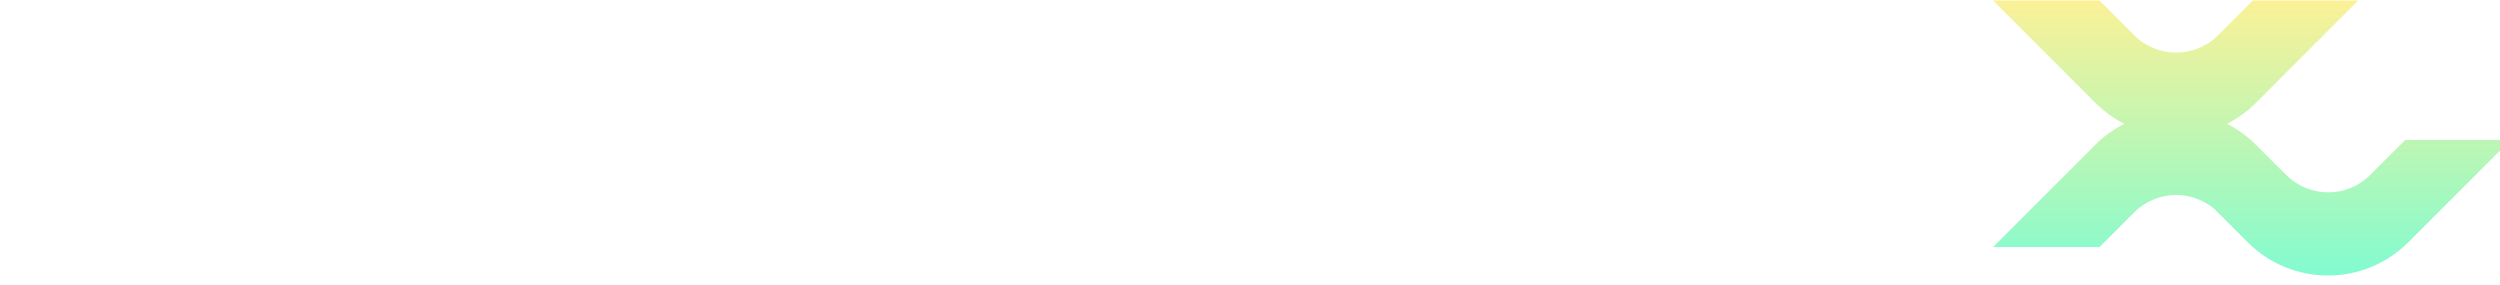 <svg width="1555" height="177" viewBox="0 0 1555 177" fill="none" xmlns="http://www.w3.org/2000/svg">
<g filter="url(#filter0_i_7_411)">
<path d="M1053.64 157.44V4.821H1138.67C1196.57 4.821 1217.29 20.594 1217.29 54.699C1217.29 75.375 1207.68 87.951 1186.96 94.346C1208.53 99.462 1215.37 111.398 1215.37 136.55V146.356C1215.37 151.045 1216.86 155.308 1220.71 157.44H1166.87C1162.6 155.734 1161.75 151.045 1161.75 147.208V135.698C1161.75 118.859 1155.34 113.956 1134.83 113.956H1104.06V157.44H1053.64ZM1139.31 44.894H1104.06V75.801H1138.67C1154.48 75.801 1165.16 73.03 1165.16 61.094V59.815C1165.16 48.304 1157.26 44.894 1139.31 44.894Z" fill="white"/>
</g>
<g filter="url(#filter1_i_7_411)">
<path d="M771.569 161.744C724.442 161.744 695.523 136.893 695.523 84.407V83.764C695.523 29.778 732.582 0 788.921 0C840.546 0 873.965 18.639 879.534 61.484H821.695C818.269 50.559 808.842 44.775 788.706 44.775C763.001 44.775 749.076 56.343 749.076 83.336C749.076 107.33 760.859 119.969 787.85 119.969C810.128 119.969 822.767 113.542 826.837 101.76H781.852V73.481H879.963V157.459H834.548L831.335 114.828C826.837 147.819 807.344 161.744 771.569 161.744Z" fill="white"/>
</g>
<g filter="url(#filter2_i_7_411)">
<path d="M576.266 162.258C528.653 162.258 499.435 137.329 499.435 84.675V84.031C499.435 29.873 536.877 0 593.796 0C645.956 0 679.718 18.698 685.345 61.68H626.911C623.447 50.72 613.925 44.917 593.581 44.917C567.609 44.917 553.542 56.522 553.542 83.601C553.542 107.671 565.445 120.351 592.715 120.351C615.223 120.351 627.992 113.903 632.104 102.083H586.654V73.715H685.778V157.96H639.895L636.649 115.193C632.104 148.289 612.41 162.258 576.266 162.258Z" fill="white"/>
</g>
<g filter="url(#filter3_i_7_411)">
<path d="M164.946 157.459V4.07H250.203C308.255 4.07 329.034 19.923 329.034 54.2C329.034 74.98 319.395 87.62 298.615 94.046C320.251 99.188 327.106 111.185 327.106 136.464V146.318C327.106 151.032 328.606 155.316 332.462 157.459H278.48C274.196 155.745 273.338 151.032 273.338 147.176V135.607C273.338 118.683 266.912 113.756 246.347 113.756H215.499V157.459H164.946ZM250.845 44.345H215.499V75.409H250.203C266.055 75.409 276.766 72.624 276.766 60.627V59.341C276.766 47.773 268.84 44.345 250.845 44.345Z" fill="white"/>
</g>
<g filter="url(#filter4_i_7_411)">
<path fill-rule="evenodd" clip-rule="evenodd" d="M12.685 47.953C13.227 48.345 14.08 48.8 15.065 49.058H18.035C18.672 48.861 19.299 48.51 19.876 47.953C22.958 44.979 29.635 42.6 33.231 47.953C33.705 48.345 34.496 48.8 35.482 49.058H38.663C39.4 48.861 40.166 48.51 40.936 47.953C45.045 44.979 56.346 43.789 52.75 58.065C51.209 60.841 49.052 67.463 52.75 71.746C56.448 76.028 53.606 81.857 51.723 84.236C50.867 85.823 49.668 89.947 51.723 93.753C52.758 95.671 53.626 98.942 53.386 101.891C53.553 103.518 53.382 105.548 52.75 108.055C51.209 110.831 49.052 117.453 52.75 121.736C56.448 126.018 53.606 131.847 51.723 134.227C50.867 135.813 49.668 139.937 51.723 143.744C53.58 147.185 54.9 154.98 50.244 157.459H102.395V157.37C97.832 154.799 99.172 147.145 101.048 143.745C103.149 139.938 101.924 135.814 101.048 134.228C99.123 131.849 96.217 126.02 99.998 121.737C103.779 117.454 101.573 110.832 99.998 108.056C99.352 105.549 99.176 103.519 99.348 101.892C99.102 98.943 99.99 95.672 101.048 93.754C103.149 89.947 101.924 85.823 101.048 84.237C99.123 81.858 96.217 76.029 99.998 71.746C103.779 67.464 101.573 60.842 99.998 58.066C96.322 43.79 107.875 44.98 112.077 47.954C112.863 48.51 113.645 48.861 114.397 49.058H117.656C118.663 48.8 119.47 48.346 119.954 47.954C123.63 42.601 130.458 44.98 133.609 47.954C134.198 48.51 134.837 48.861 135.489 49.058H138.53C139.536 48.8 140.407 48.346 140.961 47.954C141.661 46.566 144.007 44.028 147.788 44.98C151.073 45.807 153.01 44 153.807 42.601V4.07H0V42.37C0.691 43.788 2.614 45.852 6.007 44.979C9.705 44.027 12 46.565 12.685 47.953Z" fill="white"/>
</g>
<g filter="url(#filter5_i_7_411)">
<path fill-rule="evenodd" clip-rule="evenodd" d="M338.794 157.44V111.18C339.687 111.156 340.559 111.301 341.229 111.666C342.94 112.595 343.562 111.975 345.024 110.516L345.22 110.319C346.826 108.721 353.507 106.817 358.53 110.454C362.548 113.362 366.901 111.262 368.575 109.848C372.593 104.999 377.69 107.827 379.736 109.848C394.803 114.09 393.129 100.757 390.339 95.909C388.107 92.03 389.409 87.828 390.339 86.212C392.385 83.788 395.473 77.849 391.455 73.486C387.438 69.122 389.781 62.375 391.455 59.547C395.362 45.002 383.084 46.214 378.62 49.245C375.049 51.669 371.552 50.255 370.249 49.245C366.342 43.79 359.088 46.214 355.74 49.245C353.06 51.669 348.432 49.578 347.926 49.245C347.848 49.192 347.713 49.057 347.526 48.871C346.53 47.873 344.058 45.397 340.672 46.214C339.992 46.378 339.367 46.441 338.794 46.424V4.821H492.601V45.606C491.529 46.3 490.043 46.697 488.1 46.215C485.046 45.457 483.876 46.961 482.746 48.418C482.429 48.825 482.116 49.229 481.764 49.579C479.666 51.667 476.047 51.669 473.44 49.245C470.182 46.215 463.123 43.791 459.323 49.245C458.055 50.255 454.653 51.669 451.178 49.245C446.834 46.215 434.889 45.003 438.69 59.547C440.319 62.376 442.598 69.123 438.69 73.486C434.78 77.85 437.784 83.789 439.776 86.213C440.68 87.829 441.948 92.031 439.776 95.909C437.061 100.757 435.432 114.09 450.092 109.848C452.082 107.828 457.041 105 460.951 109.848C462.58 111.262 466.815 113.363 470.725 110.454C475.611 106.818 484.141 106.979 483.756 109.848C483.37 112.717 485.82 112.636 487.557 111.666C488.921 110.905 491.137 111.099 492.601 111.799V157.44H441.189H338.794Z" fill="white"/>
</g>
<g filter="url(#filter6_i_7_411)">
<path d="M896.173 157.44C893.536 157.44 891.397 155.302 891.397 152.664V99.438C891.397 97.318 892.795 95.452 894.83 94.855L918.461 87.928C922.822 86.65 923.1 80.578 918.875 78.906L894.416 69.227C892.594 68.506 891.397 66.746 891.397 64.787V9.596C891.397 6.959 893.536 4.821 896.173 4.821H1034.43C1037.06 4.821 1039.2 6.959 1039.2 9.596V61.984C1039.2 65.07 1036.32 67.345 1033.32 66.629L945.278 45.619C943.996 45.313 943.151 46.916 944.126 47.801C944.2 47.868 944.282 47.926 944.369 47.974L994.492 75.553C996.018 76.393 996.966 77.996 996.966 79.737V86.854C996.966 88.733 995.864 90.437 994.151 91.208L940.526 115.367C940.478 115.389 940.43 115.416 940.386 115.448C939.656 115.969 940.162 117.118 941.04 116.93L1033.72 97.037C1036.6 96.421 1039.34 98.523 1039.49 101.459L1042.14 152.417C1042.28 155.148 1040.11 157.44 1037.37 157.44H896.173Z" fill="white"/>
</g>
<g filter="url(#filter7_i_7_411)">
<path fill-rule="evenodd" clip-rule="evenodd" d="M1232.11 4.821L1295.72 68.435C1301.15 73.865 1307.24 78.226 1313.74 81.52C1307.24 84.814 1301.15 89.176 1295.72 94.606L1232.11 158.218H1298.31L1319.9 136.634C1333.55 122.979 1355.23 122.246 1369.75 134.435L1390.5 155.184C1418.1 182.789 1462.86 182.789 1490.46 155.184L1554.07 91.573H1488.51L1466.74 113.339C1452.39 127.697 1429.13 127.778 1414.68 113.521L1408.7 107.626L1395.68 94.606C1390.25 89.177 1384.16 84.815 1377.66 81.522C1384.16 78.228 1390.25 73.865 1395.68 68.435L1459.29 4.821L1393.73 4.824L1372.15 26.408C1357.72 40.839 1334.33 40.839 1319.9 26.408L1298.31 4.824L1232.11 4.821Z" fill="url(#paint0_linear_7_411)"/>
</g>
<defs>
<filter id="filter0_i_7_411" x="1053.64" y="0.298" width="173.097" height="157.142" filterUnits="userSpaceOnUse" color-interpolation-filters="sRGB">
<feFlood flood-opacity="0" result="BackgroundImageFix"/>
<feBlend mode="normal" in="SourceGraphic" in2="BackgroundImageFix" result="shape"/>
<feColorMatrix in="SourceAlpha" type="matrix" values="0 0 0 0 0 0 0 0 0 0 0 0 0 0 0 0 0 0 127 0" result="hardAlpha"/>
<feOffset dx="7.539" dy="-4.523"/>
<feGaussianBlur stdDeviation="3.015"/>
<feComposite in2="hardAlpha" operator="arithmetic" k2="-1" k3="1"/>
<feColorMatrix type="matrix" values="0 0 0 0 0 0 0 0 0 0 0 0 0 0 0 0 0 0 0.35 0"/>
<feBlend mode="normal" in2="shape" result="effect1_innerShadow_7_411"/>
</filter>
<filter id="filter1_i_7_411" x="695.523" y="-4.523" width="190.47" height="166.267" filterUnits="userSpaceOnUse" color-interpolation-filters="sRGB">
<feFlood flood-opacity="0" result="BackgroundImageFix"/>
<feBlend mode="normal" in="SourceGraphic" in2="BackgroundImageFix" result="shape"/>
<feColorMatrix in="SourceAlpha" type="matrix" values="0 0 0 0 0 0 0 0 0 0 0 0 0 0 0 0 0 0 127 0" result="hardAlpha"/>
<feOffset dx="7.539" dy="-4.523"/>
<feGaussianBlur stdDeviation="3.015"/>
<feComposite in2="hardAlpha" operator="arithmetic" k2="-1" k3="1"/>
<feColorMatrix type="matrix" values="0 0 0 0 0 0 0 0 0 0 0 0 0 0 0 0 0 0 0.35 0"/>
<feBlend mode="normal" in2="shape" result="effect1_innerShadow_7_411"/>
</filter>
<filter id="filter2_i_7_411" x="499.435" y="-4.523" width="192.374" height="166.781" filterUnits="userSpaceOnUse" color-interpolation-filters="sRGB">
<feFlood flood-opacity="0" result="BackgroundImageFix"/>
<feBlend mode="normal" in="SourceGraphic" in2="BackgroundImageFix" result="shape"/>
<feColorMatrix in="SourceAlpha" type="matrix" values="0 0 0 0 0 0 0 0 0 0 0 0 0 0 0 0 0 0 127 0" result="hardAlpha"/>
<feOffset dx="7.539" dy="-4.523"/>
<feGaussianBlur stdDeviation="3.015"/>
<feComposite in2="hardAlpha" operator="arithmetic" k2="-1" k3="1"/>
<feColorMatrix type="matrix" values="0 0 0 0 0 0 0 0 0 0 0 0 0 0 0 0 0 0 0.35 0"/>
<feBlend mode="normal" in2="shape" result="effect1_innerShadow_7_411"/>
</filter>
<filter id="filter3_i_7_411" x="164.946" y="-0.453" width="173.547" height="157.912" filterUnits="userSpaceOnUse" color-interpolation-filters="sRGB">
<feFlood flood-opacity="0" result="BackgroundImageFix"/>
<feBlend mode="normal" in="SourceGraphic" in2="BackgroundImageFix" result="shape"/>
<feColorMatrix in="SourceAlpha" type="matrix" values="0 0 0 0 0 0 0 0 0 0 0 0 0 0 0 0 0 0 127 0" result="hardAlpha"/>
<feOffset dx="7.539" dy="-4.523"/>
<feGaussianBlur stdDeviation="3.015"/>
<feComposite in2="hardAlpha" operator="arithmetic" k2="-1" k3="1"/>
<feColorMatrix type="matrix" values="0 0 0 0 0 0 0 0 0 0 0 0 0 0 0 0 0 0 0.35 0"/>
<feBlend mode="normal" in2="shape" result="effect1_innerShadow_7_411"/>
</filter>
<filter id="filter4_i_7_411" x="0" y="-0.453" width="159.838" height="157.912" filterUnits="userSpaceOnUse" color-interpolation-filters="sRGB">
<feFlood flood-opacity="0" result="BackgroundImageFix"/>
<feBlend mode="normal" in="SourceGraphic" in2="BackgroundImageFix" result="shape"/>
<feColorMatrix in="SourceAlpha" type="matrix" values="0 0 0 0 0 0 0 0 0 0 0 0 0 0 0 0 0 0 127 0" result="hardAlpha"/>
<feOffset dx="7.539" dy="-4.523"/>
<feGaussianBlur stdDeviation="3.015"/>
<feComposite in2="hardAlpha" operator="arithmetic" k2="-1" k3="1"/>
<feColorMatrix type="matrix" values="0 0 0 0 0 0 0 0 0 0 0 0 0 0 0 0 0 0 0.35 0"/>
<feBlend mode="normal" in2="shape" result="effect1_innerShadow_7_411"/>
</filter>
<filter id="filter5_i_7_411" x="338.794" y="0.298" width="159.838" height="157.142" filterUnits="userSpaceOnUse" color-interpolation-filters="sRGB">
<feFlood flood-opacity="0" result="BackgroundImageFix"/>
<feBlend mode="normal" in="SourceGraphic" in2="BackgroundImageFix" result="shape"/>
<feColorMatrix in="SourceAlpha" type="matrix" values="0 0 0 0 0 0 0 0 0 0 0 0 0 0 0 0 0 0 127 0" result="hardAlpha"/>
<feOffset dx="7.539" dy="-4.523"/>
<feGaussianBlur stdDeviation="3.015"/>
<feComposite in2="hardAlpha" operator="arithmetic" k2="-1" k3="1"/>
<feColorMatrix type="matrix" values="0 0 0 0 0 0 0 0 0 0 0 0 0 0 0 0 0 0 0.35 0"/>
<feBlend mode="normal" in2="shape" result="effect1_innerShadow_7_411"/>
</filter>
<filter id="filter6_i_7_411" x="891.397" y="0.298" width="156.78" height="157.142" filterUnits="userSpaceOnUse" color-interpolation-filters="sRGB">
<feFlood flood-opacity="0" result="BackgroundImageFix"/>
<feBlend mode="normal" in="SourceGraphic" in2="BackgroundImageFix" result="shape"/>
<feColorMatrix in="SourceAlpha" type="matrix" values="0 0 0 0 0 0 0 0 0 0 0 0 0 0 0 0 0 0 127 0" result="hardAlpha"/>
<feOffset dx="7.539" dy="-4.523"/>
<feGaussianBlur stdDeviation="3.015"/>
<feComposite in2="hardAlpha" operator="arithmetic" k2="-1" k3="1"/>
<feColorMatrix type="matrix" values="0 0 0 0 0 0 0 0 0 0 0 0 0 0 0 0 0 0 0.35 0"/>
<feBlend mode="normal" in2="shape" result="effect1_innerShadow_7_411"/>
</filter>
<filter id="filter7_i_7_411" x="1232.11" y="0.298" width="327.984" height="175.59" filterUnits="userSpaceOnUse" color-interpolation-filters="sRGB">
<feFlood flood-opacity="0" result="BackgroundImageFix"/>
<feBlend mode="normal" in="SourceGraphic" in2="BackgroundImageFix" result="shape"/>
<feColorMatrix in="SourceAlpha" type="matrix" values="0 0 0 0 0 0 0 0 0 0 0 0 0 0 0 0 0 0 127 0" result="hardAlpha"/>
<feOffset dx="7.539" dy="-4.523"/>
<feGaussianBlur stdDeviation="3.015"/>
<feComposite in2="hardAlpha" operator="arithmetic" k2="-1" k3="1"/>
<feColorMatrix type="matrix" values="0 0 0 0 0 0 0 0 0 0 0 0 0 0 0 0 0 0 0.35 0"/>
<feBlend mode="normal" in2="shape" result="effect1_innerShadow_7_411"/>
</filter>
<linearGradient id="paint0_linear_7_411" x1="1393.09" y1="4.821" x2="1393.09" y2="175.887" gradientUnits="userSpaceOnUse">
<stop stop-color="#FBF197"/>
<stop offset="1" stop-color="#82FBD0"/>
</linearGradient>
</defs>
</svg>
